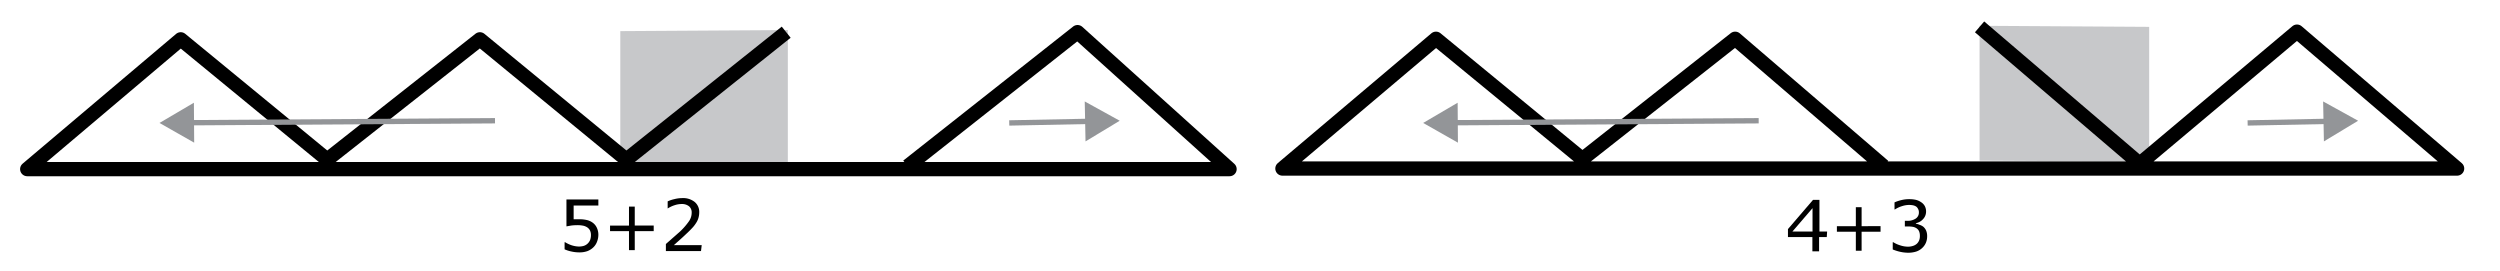 <svg xmlns="http://www.w3.org/2000/svg" viewBox="0 0 350.96 38.07"><defs><style>.cls-1{fill:#c7c8ca;}.cls-2,.cls-3{fill:none;}.cls-2{stroke:#000;stroke-linejoin:round;stroke-width:2px;}.cls-3{stroke:#939598;stroke-miterlimit:10;stroke-width:0.75px;}.cls-4{fill:#939598;}</style></defs><g id="_7-wide2" data-name="7-wide2"><g id="_5_2" data-name="5+2"><polygon class="cls-1" points="87.08 4.37 110.6 4.22 110.6 23.15 87.08 23.3 87.08 4.37"/><polyline class="cls-2" points="127.42 23.33 151.27 4.51 172.61 23.74 3.82 23.74 25.37 5.52 45.93 22.41 67.37 5.52 87.93 22.41 110.37 4.52"/><path d="M84,32.94a2.66,2.66,0,0,1-.19,1,2.12,2.12,0,0,1-.51.78,2.46,2.46,0,0,1-.83.53,3.27,3.27,0,0,1-1.13.18,4.83,4.83,0,0,1-1.15-.13,4.42,4.42,0,0,1-.93-.3v-1h.07a4.31,4.31,0,0,0,.94.44,3.54,3.54,0,0,0,1,.17,2.46,2.46,0,0,0,.67-.09,1.39,1.39,0,0,0,.58-.35,1.45,1.45,0,0,0,.33-.5,2,2,0,0,0,.11-.68,1.47,1.47,0,0,0-.13-.63,1.22,1.22,0,0,0-.36-.42,1.66,1.66,0,0,0-.62-.26,4,4,0,0,0-.81-.07,7.26,7.26,0,0,0-.83.05l-.69.12V28H84v.85H80.53v1.93l.43,0h.38a4.55,4.55,0,0,1,1,.1,2.22,2.22,0,0,1,.82.35,1.81,1.81,0,0,1,.6.69A2.29,2.29,0,0,1,84,32.94Z"/><path d="M91.77,32.45H89.11v2.66H88.3V32.45H85.64v-.78H88.3V29h.81v2.66h2.66Z"/><path d="M98.41,35.25H93.48v-1l1-.88c.35-.3.67-.59,1-.88A9.31,9.31,0,0,0,96.76,31a2.09,2.09,0,0,0,.34-1.15,1.1,1.1,0,0,0-.37-.89,1.58,1.58,0,0,0-1-.32,3.22,3.22,0,0,0-1,.16,4,4,0,0,0-1,.47h0v-1a4.44,4.44,0,0,1,.92-.31,4.49,4.49,0,0,1,1.12-.15,2.6,2.6,0,0,1,1.75.54,1.81,1.81,0,0,1,.64,1.47,2.76,2.76,0,0,1-.11.77,2.46,2.46,0,0,1-.31.68,4.58,4.58,0,0,1-.44.6c-.17.19-.38.41-.63.65s-.7.67-1.07,1l-1,.89h3.91Z"/><g id="L_arow" data-name="L arow"><line class="cls-3" x1="26.42" y1="17.23" x2="69.49" y2="16.95"/><polygon class="cls-4" points="27.26 20.03 22.39 17.26 27.22 14.42 27.26 20.03"/></g><g id="L_arow-2" data-name="L arow"><line class="cls-3" x1="141.68" y1="17.26" x2="153.16" y2="17.03"/><polygon class="cls-4" points="152.39 19.85 157.19 16.95 152.28 14.24 152.39 19.85"/></g></g><g id="_4_3" data-name="4+3"><polygon class="cls-1" points="277.9 3.62 301.71 3.77 301.71 22.69 277.9 22.55 277.9 3.62"/><polyline class="cls-2" points="277.9 3.77 300.38 22.99 322.46 4.44 344.94 23.66 180.03 23.66 201.59 5.44 222.14 22.33 243.59 5.44 264.42 23.33"/><path d="M256.45,33.28h-1.08v2h-.94v-2H251V32.16l3.52-4.1h.9V32.5h1.08Zm-2-.78V29.22l-2.82,3.28Z"/><path d="M264,32.53h-2.66V35.2h-.81V32.53h-2.66v-.78h2.66V29.09h.81v2.66H264Z"/><path d="M270,31.83a1.58,1.58,0,0,1,.39.52,2,2,0,0,1,.15.82,2.29,2.29,0,0,1-.18.92,2.15,2.15,0,0,1-.51.72,2.26,2.26,0,0,1-.86.51,3.72,3.72,0,0,1-1.09.16,5.3,5.3,0,0,1-1.19-.14,6.3,6.3,0,0,1-1-.32V34h.07a4,4,0,0,0,1,.45,3.49,3.49,0,0,0,1.08.18,2.25,2.25,0,0,0,.66-.1,1.42,1.42,0,0,0,.56-.3,1.34,1.34,0,0,0,.33-.47,1.63,1.63,0,0,0,.11-.66,1.57,1.57,0,0,0-.12-.65,1,1,0,0,0-.35-.4,1.34,1.34,0,0,0-.53-.21,4.68,4.68,0,0,0-.67-.05h-.44V31h.34a2.06,2.06,0,0,0,1.18-.31,1,1,0,0,0,.45-.91.88.88,0,0,0-.12-.46A.86.86,0,0,0,269,29a1.25,1.25,0,0,0-.45-.18,2.92,2.92,0,0,0-.54-.05,3.32,3.32,0,0,0-1,.17,3.84,3.84,0,0,0-1,.47h-.05v-1a5.42,5.42,0,0,1,.92-.31,4.46,4.46,0,0,1,1.12-.14,4.35,4.35,0,0,1,.94.09,2.19,2.19,0,0,1,.73.32,1.52,1.52,0,0,1,.54.56,1.61,1.61,0,0,1,.18.78,1.54,1.54,0,0,1-.43,1.06,1.79,1.79,0,0,1-1,.56v.07a2.36,2.36,0,0,1,.54.17A1.62,1.62,0,0,1,270,31.83Z"/><g id="L_arow-3" data-name="L arow"><line class="cls-3" x1="203.83" y1="17.23" x2="246.89" y2="16.95"/><polygon class="cls-4" points="204.67 20.03 199.79 17.26 204.63 14.42 204.67 20.03"/></g><g id="L_arow-4" data-name="L arow"><line class="cls-3" x1="315.53" y1="17.26" x2="327.01" y2="17.03"/><polygon class="cls-4" points="326.24 19.85 331.04 16.95 326.13 14.24 326.24 19.85"/></g></g></g></svg>